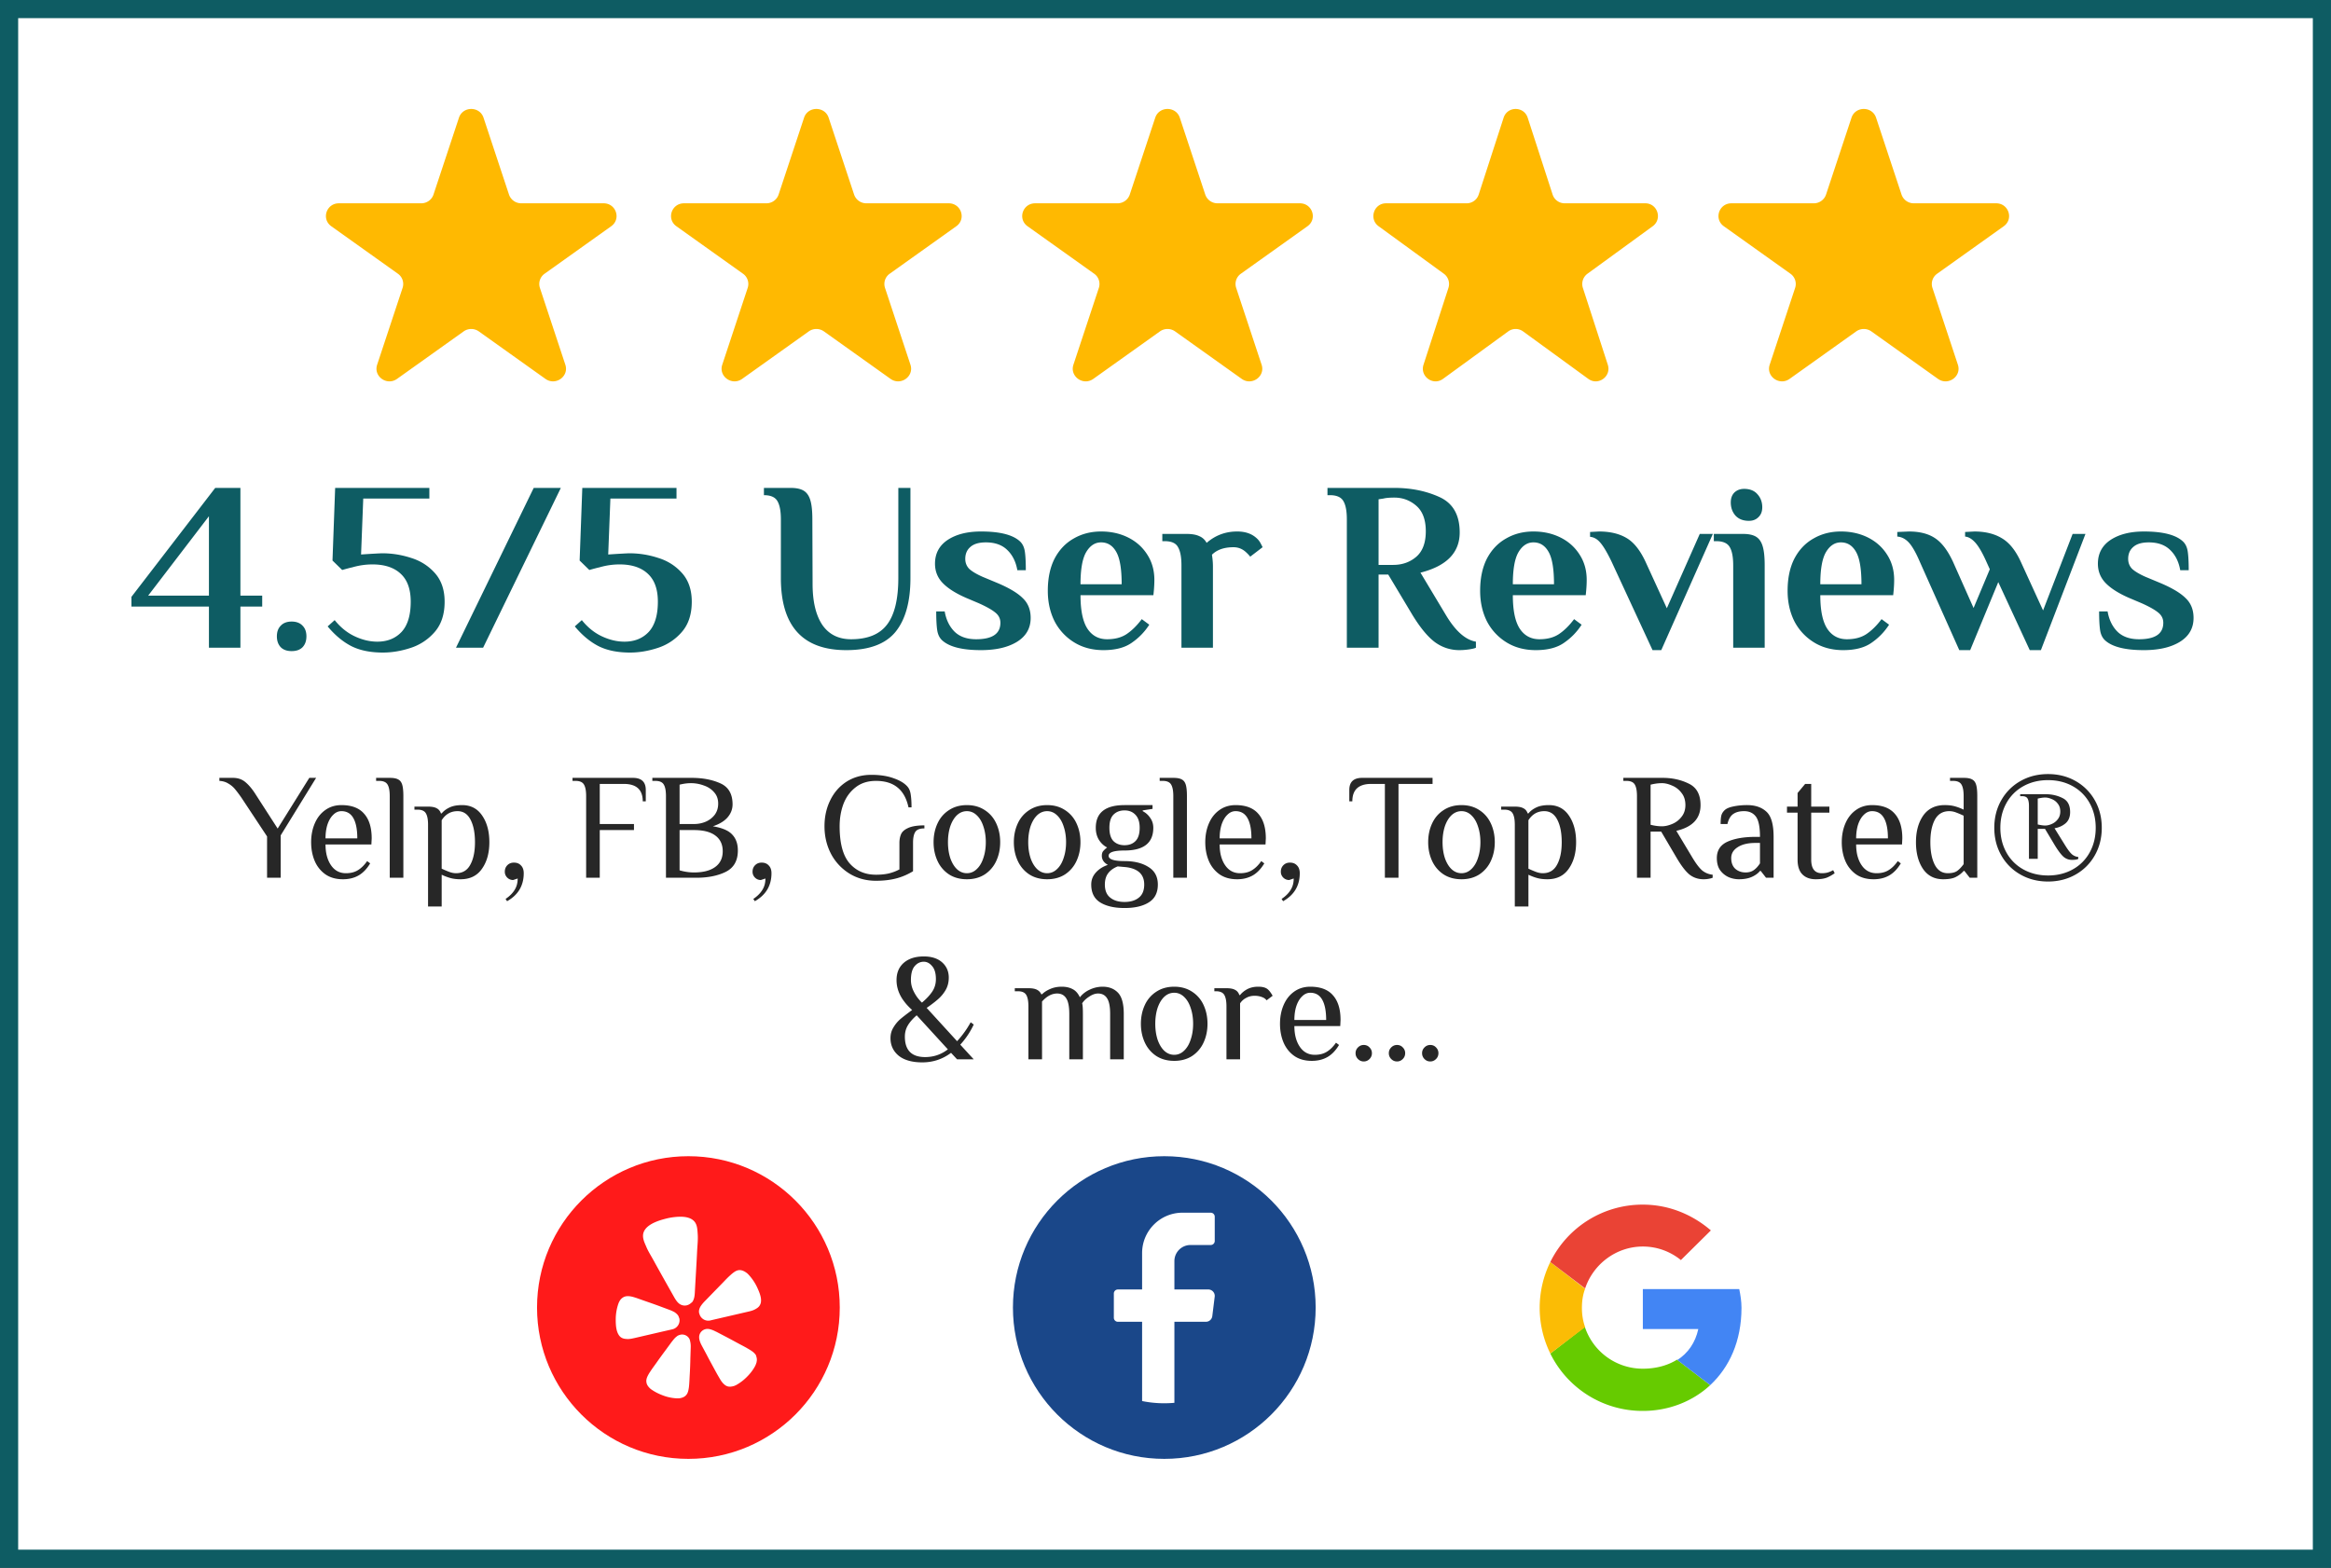 <svg width="385" height="259" fill="none" xmlns="http://www.w3.org/2000/svg"><rect width="100%" height="100%" fill="#333333" stroke="none"/><path fill="#fff" d="M1.5 1.5h382v256H1.5z"/><path stroke="#0E5C63" stroke-width="3" d="M1.5 1.5h382v256H1.5z"/><path d="M75.802 19.448c.64-1.93 3.423-1.93 4.062 0l4.202 12.688a2.132 2.132 0 0 0 2.03 1.448h13.597c2.069 0 2.929 2.597 1.256 3.79l-11 7.843a2.073 2.073 0 0 0-.776 2.342l4.201 12.689c.64 1.93-1.612 3.535-3.286 2.342l-11-7.842a2.169 2.169 0 0 0-2.51 0l-11 7.842c-1.674 1.193-3.926-.412-3.286-2.342l4.201-12.689a2.073 2.073 0 0 0-.775-2.342l-11-7.842c-1.674-1.194-.814-3.79 1.254-3.79H69.57c.925 0 1.745-.585 2.03-1.449l4.202-12.688zM132.802 19.448c.639-1.93 3.423-1.93 4.062 0l4.202 12.688a2.13 2.13 0 0 0 2.031 1.448h13.596c2.069 0 2.929 2.597 1.256 3.79l-11.001 7.843a2.073 2.073 0 0 0-.775 2.342l4.201 12.689c.64 1.93-1.612 3.535-3.286 2.342l-11-7.842a2.168 2.168 0 0 0-2.51 0l-11 7.842c-1.674 1.193-3.926-.412-3.286-2.342l4.201-12.689a2.073 2.073 0 0 0-.775-2.342l-11.001-7.842c-1.673-1.194-.813-3.79 1.256-3.79h13.597a2.13 2.13 0 0 0 2.03-1.449l4.202-12.688zM190.802 19.448c.639-1.93 3.423-1.93 4.062 0l4.202 12.688a2.13 2.13 0 0 0 2.031 1.448h13.596c2.069 0 2.929 2.597 1.256 3.79l-11.001 7.843a2.073 2.073 0 0 0-.775 2.342l4.201 12.689c.64 1.93-1.612 3.535-3.286 2.342l-11-7.842a2.168 2.168 0 0 0-2.51 0l-11 7.842c-1.674 1.193-3.926-.412-3.286-2.342l4.201-12.689a2.073 2.073 0 0 0-.775-2.342l-11.001-7.842c-1.673-1.194-.813-3.79 1.256-3.79h13.597a2.13 2.13 0 0 0 2.03-1.449l4.202-12.688zM248.344 19.448c.626-1.93 3.352-1.93 3.978 0l4.114 12.688a2.091 2.091 0 0 0 1.988 1.448h13.314c2.026 0 2.868 2.597 1.229 3.79l-10.771 7.843a2.1 2.1 0 0 0-.76 2.342l4.115 12.689c.626 1.93-1.579 3.535-3.218 2.342l-10.771-7.842a2.087 2.087 0 0 0-2.458 0l-10.771 7.842c-1.639 1.193-3.844-.412-3.218-2.342l4.115-12.689a2.1 2.1 0 0 0-.76-2.342l-10.771-7.842c-1.639-1.194-.797-3.79 1.229-3.79h13.314a2.09 2.09 0 0 0 1.988-1.449l4.114-12.688zM305.802 19.448c.639-1.93 3.423-1.93 4.062 0l4.202 12.688a2.13 2.13 0 0 0 2.031 1.448h13.597c2.068 0 2.928 2.597 1.255 3.79l-11.001 7.843a2.073 2.073 0 0 0-.775 2.342l4.201 12.689c.64 1.93-1.612 3.535-3.286 2.342l-11-7.842a2.168 2.168 0 0 0-2.51 0l-11 7.842c-1.674 1.193-3.926-.412-3.286-2.342l4.201-12.689a2.073 2.073 0 0 0-.775-2.342l-11.001-7.842c-1.673-1.194-.813-3.79 1.256-3.79h13.597a2.13 2.13 0 0 0 2.03-1.449l4.202-12.688z" fill="#FFB901"/><path d="M34.508 107v-6.8h-12.8v-1.6l13.84-18h4.16v17.8h3.6v1.8h-3.6v6.8h-5.2zm-10.04-8.6h10.04V85.28L24.468 98.4zm23.703 9.16c-.773 0-1.373-.213-1.8-.64-.426-.453-.64-1.053-.64-1.8 0-.747.214-1.333.64-1.76.427-.453 1.027-.68 1.8-.68.774 0 1.374.227 1.8.68.427.427.64 1.013.64 1.76 0 .747-.213 1.347-.64 1.8-.426.427-1.026.64-1.8.64zm15.066.24c-2.08 0-3.827-.36-5.24-1.08-1.387-.72-2.68-1.8-3.88-3.24l1.16-1.04c.96 1.2 2.066 2.093 3.32 2.68 1.253.587 2.493.88 3.72.88 1.653 0 2.986-.533 4-1.6 1.013-1.093 1.52-2.76 1.52-5 0-2.053-.547-3.587-1.64-4.6-1.094-1.04-2.654-1.56-4.68-1.56-1.12 0-2.227.16-3.32.48-.374.08-.934.227-1.68.44l-1.6-1.56.44-12h15.56v1.76h-10.92l-.36 9.24 1.2-.08c1.36-.08 2.12-.12 2.28-.12 1.626 0 3.213.253 4.76.76 1.573.48 2.893 1.32 3.96 2.52 1.066 1.2 1.6 2.773 1.6 4.72 0 2.08-.547 3.747-1.64 5a8.797 8.797 0 0 1-4 2.64c-1.547.507-3.067.76-4.56.76zm12.076-.8 12.84-26.4h4.48L79.793 107h-4.48zm28.744.8c-2.08 0-3.827-.36-5.24-1.08-1.387-.72-2.68-1.8-3.88-3.24l1.16-1.04c.96 1.2 2.067 2.093 3.32 2.68 1.253.587 2.493.88 3.72.88 1.653 0 2.987-.533 4-1.6 1.013-1.093 1.52-2.76 1.52-5 0-2.053-.547-3.587-1.64-4.6-1.093-1.04-2.653-1.56-4.68-1.56-1.12 0-2.227.16-3.32.48-.373.08-.933.227-1.68.44l-1.6-1.56.44-12h15.56v1.76h-10.92l-.36 9.24 1.2-.08c1.36-.08 2.12-.12 2.28-.12 1.627 0 3.213.253 4.76.76 1.573.48 2.893 1.32 3.96 2.52 1.067 1.2 1.6 2.773 1.6 4.72 0 2.08-.547 3.747-1.64 5a8.798 8.798 0 0 1-4 2.64c-1.547.507-3.067.76-4.56.76zm35.716-.4c-7.2 0-10.8-3.973-10.8-11.92V85.8c0-1.36-.187-2.36-.56-3-.373-.667-1.12-1-2.24-1v-1.2h4.4c.96 0 1.693.16 2.2.48.507.32.867.853 1.08 1.6.213.72.32 1.76.32 3.12l.04 10.88c.027 2.827.573 5.027 1.64 6.6 1.093 1.547 2.667 2.32 4.72 2.32 2.72 0 4.693-.8 5.92-2.4 1.253-1.627 1.88-4.2 1.88-7.72V80.6h2v14.88c0 3.92-.827 6.893-2.48 8.92-1.653 2-4.36 3-8.12 3zm22.258 0c-3.12 0-5.267-.547-6.44-1.64-.427-.4-.693-.96-.8-1.68-.107-.747-.16-1.773-.16-3.08h1.4c.24 1.387.787 2.507 1.64 3.36.853.827 2.04 1.24 3.56 1.24 2.667 0 4-.907 4-2.72 0-.693-.293-1.267-.88-1.72-.56-.453-1.467-.96-2.72-1.52l-2.08-.88c-1.707-.747-2.987-1.56-3.84-2.44-.853-.88-1.28-1.947-1.28-3.2 0-1.68.693-2.987 2.08-3.92 1.413-.933 3.253-1.4 5.52-1.4 3.12 0 5.267.547 6.44 1.64.427.4.693.96.8 1.68.107.72.16 1.747.16 3.08h-1.4c-.24-1.387-.787-2.493-1.64-3.32-.853-.853-2.04-1.28-3.56-1.28-1.147 0-2 .253-2.56.76-.56.48-.84 1.133-.84 1.96 0 .667.227 1.227.68 1.68.48.427 1.2.853 2.16 1.28l2.4 1c1.973.827 3.387 1.667 4.24 2.52.88.827 1.32 1.92 1.32 3.28 0 1.707-.76 3.027-2.28 3.96-1.493.907-3.467 1.36-5.92 1.36zm20.231 0c-1.84 0-3.453-.427-4.84-1.28a8.847 8.847 0 0 1-3.24-3.48c-.747-1.493-1.12-3.173-1.12-5.04 0-2.08.373-3.853 1.12-5.32.773-1.467 1.827-2.573 3.16-3.32 1.333-.773 2.84-1.16 4.52-1.16 1.653 0 3.147.333 4.48 1 1.333.667 2.387 1.613 3.16 2.84.773 1.2 1.16 2.587 1.16 4.16 0 .507-.027 1.08-.08 1.72l-.08.8h-12.04c0 2.533.387 4.387 1.16 5.56.773 1.147 1.853 1.72 3.24 1.72 1.28 0 2.347-.28 3.2-.84.88-.587 1.72-1.413 2.52-2.48l1.24.92c-.773 1.2-1.747 2.2-2.92 3-1.147.8-2.693 1.2-4.64 1.2zm3-10.88c0-2.507-.293-4.28-.88-5.32-.587-1.067-1.427-1.6-2.52-1.6-1.013 0-1.84.547-2.48 1.64-.613 1.067-.92 2.827-.92 5.28h6.8zm21.912-7.92c.48.347.826.733 1.04 1.16.213.4.32.613.32.64l-2.04 1.56a6.22 6.22 0 0 0-.72-.76c-.587-.533-1.267-.8-2.04-.8-1.547 0-2.734.413-3.56 1.24l.08.6c.053.48.08.92.08 1.32V107h-5.2V93.4c0-1.36-.187-2.36-.56-3-.347-.667-1.08-1-2.2-1h-.4v-1.2h3.96c.906 0 1.613.12 2.12.36.533.213.946.587 1.24 1.12 1.44-1.253 3.12-1.88 5.04-1.88 1.146 0 2.093.267 2.84.8zm33.878 18.8c-1.466 0-2.8-.427-4-1.28-1.2-.88-2.453-2.387-3.76-4.52l-4-6.68h-1.6V107h-5.24V85.8c0-1.36-.186-2.36-.56-3-.373-.667-1.12-1-2.24-1h-.4v-1.2h11.04c2.774 0 5.267.507 7.48 1.52 2.214 1.013 3.32 2.96 3.32 5.84 0 3.333-2.16 5.547-6.48 6.64l4.2 7c1.574 2.64 3.227 4.107 4.96 4.4v1c-.213.107-.6.2-1.16.28-.56.08-1.08.12-1.56.12zm-10.96-14.08c1.494 0 2.76-.44 3.8-1.32 1.067-.907 1.6-2.32 1.6-4.24 0-1.893-.52-3.293-1.56-4.2s-2.253-1.36-3.64-1.36c-.773 0-1.373.053-1.8.16l-.8.12v10.84h2.4zm23.576 14.08c-1.84 0-3.453-.427-4.84-1.28a8.861 8.861 0 0 1-3.24-3.48c-.746-1.493-1.12-3.173-1.12-5.04 0-2.08.374-3.853 1.12-5.32.774-1.467 1.827-2.573 3.16-3.32 1.334-.773 2.84-1.16 4.52-1.16 1.654 0 3.147.333 4.48 1 1.334.667 2.387 1.613 3.16 2.84.774 1.2 1.16 2.587 1.16 4.16 0 .507-.026 1.08-.08 1.72l-.08.8h-12.04c0 2.533.387 4.387 1.16 5.56.774 1.147 1.854 1.72 3.24 1.72 1.28 0 2.347-.28 3.2-.84.88-.587 1.72-1.413 2.52-2.48l1.24.92c-.773 1.2-1.746 2.2-2.92 3-1.146.8-2.693 1.2-4.64 1.2zm3-10.88c0-2.507-.293-4.28-.88-5.32-.586-1.067-1.426-1.6-2.52-1.6-1.013 0-1.84.547-2.48 1.64-.613 1.067-.92 2.827-.92 5.28h6.8zm9.517-3.72c-.72-1.493-1.333-2.533-1.84-3.12-.506-.613-1.08-.947-1.72-1v-.8l1.48-.08c1.787 0 3.28.347 4.48 1.04 1.227.693 2.294 2.013 3.2 3.96l3.52 7.68 5.44-12.28h2.16l-8.52 19.2h-1.44l-6.76-14.6zm22.68-6.76c-.96 0-1.706-.293-2.24-.88-.506-.587-.76-1.307-.76-2.16 0-.693.2-1.24.6-1.64.427-.4.96-.6 1.6-.6.96 0 1.694.293 2.2.88.534.587.8 1.307.8 2.16 0 .693-.213 1.24-.64 1.64-.4.4-.92.6-1.56.6zm-2.6 7.36c0-1.36-.186-2.36-.56-3-.373-.667-1.12-1-2.24-1h-.4v-1.2h4.8c.96 0 1.694.16 2.2.48.507.32.867.853 1.08 1.6.214.72.32 1.76.32 3.12V107h-5.2V93.4zm18.185 14c-1.84 0-3.454-.427-4.84-1.28a8.847 8.847 0 0 1-3.24-3.48c-.747-1.493-1.12-3.173-1.12-5.04 0-2.08.373-3.853 1.12-5.32.773-1.467 1.826-2.573 3.16-3.32 1.333-.773 2.84-1.16 4.52-1.16 1.653 0 3.146.333 4.48 1 1.333.667 2.386 1.613 3.16 2.84.773 1.2 1.16 2.587 1.16 4.16 0 .507-.027 1.08-.08 1.72l-.08.8h-12.04c0 2.533.386 4.387 1.16 5.56.773 1.147 1.853 1.72 3.24 1.72 1.28 0 2.346-.28 3.2-.84.88-.587 1.72-1.413 2.52-2.48l1.24.92c-.774 1.2-1.747 2.2-2.92 3-1.147.8-2.694 1.2-4.64 1.2zm3-10.88c0-2.507-.294-4.28-.88-5.32-.587-1.067-1.427-1.6-2.52-1.6-1.014 0-1.84.547-2.48 1.64-.614 1.067-.92 2.827-.92 5.28h6.8zm9.636-3.72c-.64-1.493-1.24-2.547-1.8-3.16s-1.2-.947-1.92-1v-.76l1.92-.08c1.76 0 3.186.36 4.28 1.08 1.12.72 2.12 2.027 3 3.92l3.4 7.64 2.68-6.4-.56-1.24c-.64-1.44-1.24-2.48-1.8-3.12-.56-.64-1.134-.987-1.72-1.04v-.76l1.52-.08c1.813 0 3.333.373 4.56 1.12 1.226.72 2.266 2.013 3.12 3.88l3.68 8.04 4.88-12.64h2.12l-7.36 19.2h-1.84l-5.2-11.24-4.64 11.24h-1.8l-6.52-14.6zm37.015 14.6c-3.12 0-5.266-.547-6.44-1.64-.426-.4-.693-.96-.8-1.68-.106-.747-.16-1.773-.16-3.08h1.4c.24 1.387.787 2.507 1.64 3.36.854.827 2.04 1.24 3.56 1.24 2.667 0 4-.907 4-2.72 0-.693-.293-1.267-.88-1.72-.56-.453-1.466-.96-2.72-1.52l-2.08-.88c-1.706-.747-2.986-1.56-3.84-2.44-.853-.88-1.28-1.947-1.28-3.2 0-1.68.694-2.987 2.08-3.92 1.414-.933 3.254-1.4 5.52-1.4 3.12 0 5.267.547 6.44 1.64.427.4.694.96.8 1.68.107.72.16 1.747.16 3.08h-1.4c-.24-1.387-.786-2.493-1.64-3.32-.853-.853-2.04-1.28-3.56-1.28-1.146 0-2 .253-2.56.76-.56.48-.84 1.133-.84 1.96 0 .667.227 1.227.68 1.68.48.427 1.2.853 2.16 1.28l2.4 1c1.974.827 3.387 1.667 4.24 2.52.88.827 1.32 1.92 1.32 3.28 0 1.707-.76 3.027-2.28 3.96-1.493.907-3.466 1.36-5.92 1.36z" fill="#0E5C63"/><path d="m44.11 138.175-4.25-6.425c-.433-.617-.8-1.1-1.1-1.45-.3-.35-.658-.642-1.075-.875-.4-.25-.883-.392-1.45-.425v-.5h2.25c.834 0 1.534.25 2.1.75.567.483 1.117 1.15 1.65 2l3.625 5.625 5.225-8.375h1.125l-5.85 9.5v7h-2.25v-6.825zm12.529 7.075c-1.134 0-2.092-.267-2.875-.8a5.135 5.135 0 0 1-1.775-2.2c-.4-.933-.6-1.975-.6-3.125 0-1.133.2-2.167.6-3.1.4-.933.975-1.667 1.725-2.2.766-.55 1.658-.825 2.675-.825 1.683 0 2.933.475 3.75 1.425.833.933 1.25 2.292 1.25 4.075l-.05 1h-7.575c0 1.4.3 2.542.9 3.425.6.883 1.425 1.325 2.475 1.325.783 0 1.441-.167 1.975-.5.55-.333 1.058-.833 1.525-1.5l.5.375c-.55.917-1.192 1.583-1.925 2-.734.417-1.592.625-2.575.625zm2.375-6.75c0-1.467-.217-2.583-.65-3.35-.434-.767-1.092-1.15-1.975-1.15-.5 0-.95.2-1.35.6-.4.383-.717.917-.95 1.6-.217.683-.325 1.45-.325 2.3h5.25zm5.357-7c0-.85-.117-1.475-.35-1.875-.234-.417-.7-.625-1.4-.625h-.5v-.5h2.25c.616 0 1.075.083 1.375.25.316.15.541.433.675.85.133.417.2 1.05.2 1.9V145h-2.25v-13.5zm6.33 4.75c0-.85-.117-1.475-.35-1.875-.234-.417-.7-.625-1.4-.625h-.5v-.5h2.25c.633 0 1.108.092 1.424.275.334.167.567.45.7.85h.125c.3-.383.725-.708 1.275-.975.55-.267 1.25-.4 2.1-.4 1.434 0 2.542.583 3.325 1.75.784 1.15 1.175 2.608 1.175 4.375 0 1.783-.408 3.25-1.225 4.4-.8 1.15-1.975 1.725-3.525 1.725-.633 0-1.191-.067-1.675-.2a8.589 8.589 0 0 1-1.45-.55v5.25H70.7v-13.5zm4.624 8c1.067 0 1.85-.467 2.35-1.4.517-.933.775-2.175.775-3.725 0-1.533-.241-2.767-.725-3.7-.483-.95-1.2-1.425-2.15-1.425-1.116 0-1.991.5-2.625 1.5v8c.5.233.934.417 1.3.55.367.133.725.2 1.075.2zm8.177 4.25c.667-.45 1.167-.95 1.5-1.5.334-.533.5-1.158.5-1.875l-.75.25c-.383 0-.708-.133-.974-.4a1.328 1.328 0 0 1-.4-.975c0-.433.141-.792.424-1.075.284-.283.642-.425 1.075-.425.5 0 .892.158 1.175.475.3.3.45.725.45 1.275 0 2.05-.916 3.592-2.75 4.625l-.25-.375zm13.308-17c0-.85-.117-1.475-.35-1.875-.233-.417-.7-.625-1.4-.625h-.5v-.5h9.975c1.417 0 2.125.667 2.125 2v1.875h-.5c0-1.917-1.042-2.875-3.125-2.875H99.06v6.625h5.65v1h-5.65V145h-2.25v-13.5zm13.184 0c0-.85-.117-1.475-.35-1.875-.234-.417-.7-.625-1.4-.625h-.5v-.5h6.5c1.816 0 3.391.3 4.725.9 1.35.6 2.025 1.758 2.025 3.475 0 .783-.267 1.492-.8 2.125-.534.633-1.35 1.133-2.45 1.5 1.533.25 2.6.708 3.2 1.375.616.65.925 1.525.925 2.625 0 1.683-.667 2.858-2 3.525-1.317.65-2.942.975-4.875.975h-5v-13.5zm4.625 4.625c.683 0 1.325-.125 1.925-.375a3.712 3.712 0 0 0 1.5-1.15c.383-.517.575-1.133.575-1.85 0-.75-.225-1.375-.675-1.875-.45-.517-1.025-.892-1.725-1.125a6.073 6.073 0 0 0-2.1-.375c-.584 0-1.209.083-1.875.25v6.5h2.375zm0 8c1.516 0 2.683-.3 3.5-.9.833-.6 1.25-1.467 1.25-2.6s-.409-2-1.225-2.6c-.8-.6-1.975-.9-3.525-.9h-2.375v6.65c.8.233 1.591.35 2.375.35zm9.802 4.375c.666-.45 1.166-.95 1.5-1.5.333-.533.5-1.158.5-1.875l-.75.25c-.384 0-.709-.133-.975-.4a1.327 1.327 0 0 1-.4-.975c0-.433.141-.792.425-1.075.283-.283.641-.425 1.075-.425.5 0 .891.158 1.175.475.3.3.45.725.45 1.275 0 2.05-.917 3.592-2.75 4.625l-.25-.375zm20.257-3c-1.633 0-3.1-.4-4.4-1.2a8.477 8.477 0 0 1-3.025-3.25c-.717-1.383-1.075-2.9-1.075-4.55 0-1.583.317-3.017.95-4.3.633-1.3 1.533-2.325 2.7-3.075 1.183-.75 2.55-1.125 4.1-1.125 1.433 0 2.667.192 3.7.575 1.05.367 1.817.842 2.3 1.425.267.333.433.775.5 1.325.083.55.125 1.233.125 2.05h-.5c-.317-1.467-.917-2.558-1.8-3.275-.883-.733-2.075-1.1-3.575-1.1-1.35 0-2.475.358-3.375 1.075-.9.7-1.567 1.617-2 2.75-.417 1.133-.625 2.358-.625 3.675 0 2.817.55 4.858 1.65 6.125 1.1 1.25 2.55 1.875 4.35 1.875.85 0 1.575-.075 2.175-.225a7.48 7.48 0 0 0 1.7-.65v-4.35c0-.567.092-1.058.275-1.475.183-.417.575-.758 1.175-1.025.617-.283 1.508-.425 2.675-.425v.5c-.75 0-1.25.192-1.5.575-.25.383-.375.983-.375 1.8v4.7c-.9.55-1.842.95-2.825 1.2-.983.25-2.083.375-3.3.375zm15.018-.25c-1.133 0-2.116-.267-2.95-.8a5.271 5.271 0 0 1-1.9-2.225c-.433-.933-.65-1.967-.65-3.1s.217-2.167.65-3.1c.434-.933 1.067-1.667 1.9-2.2.834-.55 1.817-.825 2.95-.825 1.134 0 2.117.275 2.95.825.834.533 1.467 1.267 1.9 2.2.434.933.65 1.967.65 3.1s-.216 2.167-.65 3.1a5.257 5.257 0 0 1-1.9 2.225c-.833.533-1.816.8-2.95.8zm0-1c.617 0 1.159-.225 1.625-.675.484-.45.85-1.067 1.1-1.85.267-.783.4-1.65.4-2.6 0-.95-.133-1.817-.4-2.6-.25-.783-.616-1.4-1.1-1.85-.466-.45-1.008-.675-1.625-.675-.616 0-1.166.225-1.65.675-.466.45-.833 1.067-1.1 1.85-.25.783-.375 1.65-.375 2.6 0 .95.125 1.817.375 2.6.267.783.634 1.4 1.1 1.85.484.45 1.034.675 1.65.675zm13.257 1c-1.133 0-2.117-.267-2.95-.8a5.264 5.264 0 0 1-1.9-2.225c-.433-.933-.65-1.967-.65-3.1s.217-2.167.65-3.1a5.098 5.098 0 0 1 1.9-2.2c.833-.55 1.817-.825 2.95-.825 1.133 0 2.117.275 2.95.825a5.098 5.098 0 0 1 1.9 2.2c.433.933.65 1.967.65 3.1s-.217 2.167-.65 3.1a5.264 5.264 0 0 1-1.9 2.225c-.833.533-1.817.8-2.95.8zm0-1c.617 0 1.158-.225 1.625-.675.483-.45.85-1.067 1.1-1.85.267-.783.4-1.65.4-2.6 0-.95-.133-1.817-.4-2.6-.25-.783-.617-1.4-1.1-1.85-.467-.45-1.008-.675-1.625-.675s-1.167.225-1.65.675c-.467.45-.833 1.067-1.1 1.85-.25.783-.375 1.65-.375 2.6 0 .95.125 1.817.375 2.6.267.783.633 1.4 1.1 1.85.483.45 1.033.675 1.65.675zm12.782 5.75c-1.683 0-3.025-.308-4.025-.925-.983-.617-1.475-1.6-1.475-2.95 0-.767.258-1.433.775-2s1.175-.983 1.975-1.25c-.667-.367-1-.867-1-1.5 0-.333.075-.592.225-.775a3.97 3.97 0 0 1 .65-.6c-.533-.267-.983-.683-1.35-1.25-.35-.567-.525-1.233-.525-2 0-2.5 1.583-3.75 4.75-3.75h4.625v.625l-1.625.25V134c.517.267.933.642 1.25 1.125.333.467.5 1.008.5 1.625 0 2.5-1.583 3.75-4.75 3.75-1.75 0-2.625.292-2.625.875s.875.875 2.625.875c1.617 0 2.933.325 3.95.975 1.033.633 1.55 1.6 1.55 2.9 0 1.35-.5 2.333-1.5 2.95-.983.617-2.317.925-4 .925zm0-10.375c.75 0 1.35-.225 1.8-.675.467-.467.7-1.2.7-2.2 0-.95-.233-1.667-.7-2.15-.45-.483-1.05-.725-1.8-.725s-1.358.233-1.825.7c-.45.45-.675 1.175-.675 2.175 0 1 .225 1.733.675 2.2.467.45 1.075.675 1.825.675zm0 9.375c1 0 1.792-.242 2.375-.725.583-.467.875-1.183.875-2.15 0-1.667-1-2.625-3-2.875l-1.375-.125c-.683.267-1.208.642-1.575 1.125s-.55 1.108-.55 1.875c0 .967.292 1.683.875 2.15.583.483 1.375.725 2.375.725zm8.055-17.5c0-.85-.117-1.475-.35-1.875-.234-.417-.7-.625-1.4-.625h-.5v-.5h2.25c.616 0 1.075.083 1.375.25.316.15.541.433.675.85.133.417.2 1.05.2 1.9V145h-2.25v-13.5zm10.529 13.75c-1.133 0-2.091-.267-2.875-.8a5.138 5.138 0 0 1-1.775-2.2c-.4-.933-.6-1.975-.6-3.125 0-1.133.2-2.167.6-3.1.4-.933.975-1.667 1.725-2.2.767-.55 1.659-.825 2.675-.825 1.684 0 2.934.475 3.75 1.425.834.933 1.25 2.292 1.25 4.075l-.05 1h-7.575c0 1.4.3 2.542.9 3.425.6.883 1.425 1.325 2.475 1.325.784 0 1.442-.167 1.975-.5.55-.333 1.059-.833 1.525-1.5l.5.375c-.55.917-1.191 1.583-1.925 2-.733.417-1.591.625-2.575.625zm2.375-6.75c0-1.467-.216-2.583-.65-3.35-.433-.767-1.091-1.15-1.975-1.15-.5 0-.95.2-1.35.6-.4.383-.716.917-.95 1.6-.216.683-.325 1.45-.325 2.3h5.25zm4.982 10c.667-.45 1.167-.95 1.5-1.5.334-.533.5-1.158.5-1.875l-.75.25c-.383 0-.708-.133-.975-.4a1.33 1.33 0 0 1-.4-.975c0-.433.142-.792.425-1.075.284-.283.642-.425 1.075-.425.5 0 .892.158 1.175.475.3.3.45.725.45 1.275 0 2.05-.916 3.592-2.75 4.625l-.25-.375zm17.058-19h-2.25c-2.083 0-3.125.958-3.125 2.875h-.5V130.5c0-1.333.708-2 2.125-2h11.625v1h-5.625V145h-2.25v-15.5zm12.652 15.75c-1.134 0-2.117-.267-2.95-.8a5.257 5.257 0 0 1-1.9-2.225c-.434-.933-.65-1.967-.65-3.1s.216-2.167.65-3.1c.433-.933 1.066-1.667 1.9-2.2.833-.55 1.816-.825 2.95-.825 1.133 0 2.116.275 2.95.825.833.533 1.466 1.267 1.9 2.2.433.933.65 1.967.65 3.1s-.217 2.167-.65 3.1a5.271 5.271 0 0 1-1.9 2.225c-.834.533-1.817.8-2.95.8zm0-1c.616 0 1.158-.225 1.625-.675.483-.45.85-1.067 1.1-1.85.266-.783.4-1.65.4-2.6 0-.95-.134-1.817-.4-2.6-.25-.783-.617-1.4-1.1-1.85-.467-.45-1.009-.675-1.625-.675-.617 0-1.167.225-1.65.675-.467.45-.834 1.067-1.1 1.85-.25.783-.375 1.65-.375 2.6 0 .95.125 1.817.375 2.6.266.783.633 1.4 1.1 1.85.483.45 1.033.675 1.65.675zm8.807-8c0-.85-.117-1.475-.35-1.875-.234-.417-.7-.625-1.4-.625h-.5v-.5h2.25c.633 0 1.108.092 1.425.275.333.167.566.45.7.85h.125c.3-.383.725-.708 1.275-.975.55-.267 1.25-.4 2.1-.4 1.433 0 2.541.583 3.325 1.75.783 1.15 1.175 2.608 1.175 4.375 0 1.783-.409 3.25-1.225 4.4-.8 1.15-1.975 1.725-3.525 1.725-.634 0-1.192-.067-1.675-.2a8.557 8.557 0 0 1-1.45-.55v5.25h-2.25v-13.5zm4.625 8c1.066 0 1.85-.467 2.35-1.4.516-.933.775-2.175.775-3.725 0-1.533-.242-2.767-.725-3.7-.484-.95-1.2-1.425-2.15-1.425-1.117 0-1.992.5-2.625 1.5v8c.5.233.933.417 1.3.55.366.133.725.2 1.075.2zm26.552 1c-.884 0-1.659-.258-2.325-.775-.65-.533-1.375-1.483-2.175-2.85l-2.5-4.25h-1.75V145h-2.25v-13.5c0-.85-.117-1.475-.35-1.875-.234-.417-.7-.625-1.4-.625h-.5v-.5h6.5c1.583 0 3.016.317 4.3.95 1.3.617 1.95 1.8 1.95 3.55 0 2.217-1.334 3.633-4 4.25l2.625 4.375c.616 1.033 1.166 1.758 1.65 2.175.5.4 1.075.633 1.725.7v.5c-.15.067-.367.125-.65.175-.267.05-.55.075-.85.075zm-6.875-8.75c.516 0 1.075-.125 1.675-.375a3.712 3.712 0 0 0 1.55-1.175c.433-.533.65-1.183.65-1.95 0-.817-.217-1.492-.65-2.025a3.634 3.634 0 0 0-1.55-1.2c-.6-.267-1.159-.4-1.675-.4-.584 0-1.209.083-1.875.25v6.625c.666.167 1.291.25 1.875.25zm12.693 8.75a4.407 4.407 0 0 1-1.625-.325 3.536 3.536 0 0 1-1.425-1.125c-.383-.517-.575-1.2-.575-2.05 0-1.267.583-2.167 1.75-2.7 1.183-.533 2.725-.8 4.625-.8h.75c0-1.633-.225-2.75-.675-3.35-.45-.6-1.1-.9-1.95-.9-.75 0-1.35.158-1.8.475-.45.317-.767.867-.95 1.65h-1.125c0-.567.033-1.008.1-1.325.067-.333.242-.642.525-.925.3-.3.792-.517 1.475-.65.7-.15 1.458-.225 2.275-.225 1.35 0 2.417.367 3.2 1.1.783.717 1.175 2.1 1.175 4.15V145h-1.25l-.875-1.125h-.125c-.3.383-.742.708-1.325.975s-1.308.4-2.175.4zm1.125-1.125c.55 0 1.008-.133 1.375-.4s.7-.633 1-1.1v-3.375h-.75c-1.233 0-2.208.233-2.925.7-.717.45-1.075 1.05-1.075 1.8 0 .767.225 1.358.675 1.775.467.4 1.033.6 1.7.6zm11.586 1.125c-.933 0-1.667-.267-2.2-.8-.533-.533-.8-1.35-.8-2.45v-7.75h-1.75v-1h1.75V131l1.25-1.5h1v3.75h3v1h-3V142c0 1.5.583 2.25 1.75 2.25.4 0 .733-.042 1-.125.283-.083.575-.208.875-.375l.25.5a6.328 6.328 0 0 1-1.275.725c-.467.183-1.083.275-1.85.275zm9.547 0c-1.133 0-2.091-.267-2.875-.8a5.138 5.138 0 0 1-1.775-2.2c-.4-.933-.6-1.975-.6-3.125 0-1.133.2-2.167.6-3.1.4-.933.975-1.667 1.725-2.2.767-.55 1.659-.825 2.675-.825 1.684 0 2.934.475 3.75 1.425.834.933 1.25 2.292 1.25 4.075l-.05 1h-7.575c0 1.4.3 2.542.9 3.425.6.883 1.425 1.325 2.475 1.325.784 0 1.442-.167 1.975-.5.55-.333 1.059-.833 1.525-1.5l.5.375c-.55.917-1.191 1.583-1.925 2-.733.417-1.591.625-2.575.625zm2.375-6.75c0-1.467-.216-2.583-.65-3.35-.433-.767-1.091-1.15-1.975-1.15-.5 0-.95.2-1.35.6-.4.383-.716.917-.95 1.6-.216.683-.325 1.45-.325 2.3h5.25zm9.132 6.75c-1.45 0-2.566-.575-3.35-1.725-.766-1.15-1.15-2.617-1.15-4.4 0-1.783.4-3.25 1.2-4.4.817-1.15 2-1.725 3.55-1.725.634 0 1.192.067 1.675.2.484.133.967.317 1.45.55v-2.25c0-.85-.116-1.475-.35-1.875-.233-.417-.7-.625-1.4-.625h-.5v-.5h2.25c.617 0 1.075.083 1.375.25.317.15.542.433.675.85.134.417.2 1.05.2 1.9V145h-1.25l-.875-1.125h-.125c-.366.417-.8.75-1.3 1-.483.25-1.175.375-2.075.375zm.75-1c.684 0 1.2-.125 1.55-.375.35-.25.709-.625 1.075-1.125v-8c-.5-.233-.933-.417-1.3-.55a3.14 3.14 0 0 0-1.075-.2c-1.066 0-1.858.467-2.375 1.4-.5.933-.75 2.175-.75 3.725 0 1.533.242 2.775.725 3.725.484.933 1.2 1.4 2.15 1.4zm16.561 1.375c-1.684 0-3.2-.383-4.55-1.15a8.299 8.299 0 0 1-3.175-3.175c-.767-1.35-1.15-2.867-1.15-4.55 0-1.683.383-3.2 1.15-4.55a8.299 8.299 0 0 1 3.175-3.175c1.35-.767 2.866-1.15 4.55-1.15 1.683 0 3.2.383 4.55 1.15a8.306 8.306 0 0 1 3.175 3.175c.766 1.35 1.15 2.867 1.15 4.55 0 1.683-.384 3.2-1.15 4.55a8.306 8.306 0 0 1-3.175 3.175c-1.35.767-2.867 1.15-4.55 1.15zm0-1c1.516 0 2.875-.333 4.075-1a7.075 7.075 0 0 0 2.8-2.8c.666-1.2 1-2.558 1-4.075 0-1.517-.334-2.875-1-4.075a7.075 7.075 0 0 0-2.8-2.8c-1.2-.667-2.559-1-4.075-1-1.517 0-2.875.333-4.075 1a7.069 7.069 0 0 0-2.8 2.8c-.667 1.2-1 2.558-1 4.075 0 1.517.333 2.875 1 4.075a7.069 7.069 0 0 0 2.8 2.8c1.2.667 2.558 1 4.075 1zm3.95-2.575c-.517 0-.975-.167-1.375-.5-.384-.333-.85-.942-1.4-1.825l-1.675-2.8h-1.2v4.95h-1.45v-8.725c0-.55-.075-.958-.225-1.225-.15-.267-.45-.4-.9-.4h-.325v-.325h4.2c1.016 0 1.941.208 2.775.625.85.4 1.275 1.175 1.275 2.325 0 .817-.259 1.442-.775 1.875-.5.417-1.1.683-1.8.8l1.8 2.9c.416.667.775 1.133 1.075 1.4.3.25.65.4 1.05.45v.3c-.167.117-.517.175-1.05.175zm-4.425-5.675c.333 0 .691-.083 1.075-.25.4-.167.733-.425 1-.775.283-.35.425-.783.425-1.3s-.142-.95-.425-1.3c-.267-.35-.6-.6-1-.75-.384-.167-.742-.25-1.075-.25-.317 0-.725.058-1.225.175v4.275c.5.117.908.175 1.225.175zM152.328 175.5c-1.684 0-2.984-.367-3.9-1.1-.9-.75-1.35-1.717-1.35-2.9 0-.65.158-1.233.475-1.75a5.68 5.68 0 0 1 1.125-1.375c.45-.383 1.108-.892 1.975-1.525-.55-.5-.984-.967-1.3-1.4a6.197 6.197 0 0 1-.925-1.625 5.38 5.38 0 0 1-.35-1.925c0-1.2.4-2.15 1.2-2.85.816-.7 1.916-1.05 3.3-1.05 1.283 0 2.291.325 3.025.975.733.65 1.1 1.492 1.1 2.525 0 .733-.159 1.392-.475 1.975a5.946 5.946 0 0 1-1.225 1.525c-.5.45-1.15.95-1.95 1.5l5.025 5.5c.6-.65 1.15-1.358 1.65-2.125.25-.4.45-.733.6-1l.5.375a13.208 13.208 0 0 1-2.225 3.325l2.225 2.425h-2.75l-1-1.075c-1.4 1.05-2.984 1.575-4.75 1.575zm-.05-9.875c.75-.633 1.316-1.242 1.7-1.825.4-.6.6-1.283.6-2.05 0-.967-.209-1.683-.625-2.15-.4-.483-.859-.725-1.375-.725-.584 0-1.084.242-1.5.725-.417.483-.625 1.25-.625 2.3 0 .583.125 1.15.375 1.7.25.533.525.983.825 1.35.3.367.508.592.625.675zm.525 9c1.4 0 2.65-.425 3.75-1.275l-5.15-5.625c-.634.55-1.117 1.1-1.45 1.65-.334.55-.5 1.175-.5 1.875 0 2.25 1.116 3.375 3.35 3.375zm17.055-8.375c0-.85-.117-1.475-.35-1.875-.233-.417-.7-.625-1.4-.625h-.5v-.5h2.25c.617 0 1.083.083 1.4.25.333.167.575.417.725.75h.125c.35-.35.8-.642 1.35-.875.567-.25 1.2-.375 1.9-.375s1.3.133 1.8.4c.5.25.9.7 1.2 1.35.433-.55.983-.975 1.65-1.275a4.938 4.938 0 0 1 2.1-.475c1.067 0 1.917.333 2.55 1 .633.667.95 1.833.95 3.5v7.5h-2.25v-7.5c0-1.2-.167-2.058-.5-2.575-.333-.533-.833-.8-1.5-.8-.467 0-.958.175-1.475.525-.517.333-.9.7-1.15 1.1.083.25.125.833.125 1.75v7.5h-2.25v-7.5c0-1.2-.167-2.058-.5-2.575-.333-.533-.833-.8-1.5-.8-.883 0-1.717.442-2.5 1.325V175h-2.25v-8.75zm24.079 9c-1.133 0-2.117-.267-2.95-.8a5.264 5.264 0 0 1-1.9-2.225c-.433-.933-.65-1.967-.65-3.1s.217-2.167.65-3.1a5.098 5.098 0 0 1 1.9-2.2c.833-.55 1.817-.825 2.95-.825 1.133 0 2.117.275 2.95.825a5.098 5.098 0 0 1 1.9 2.2c.433.933.65 1.967.65 3.1s-.217 2.167-.65 3.1a5.264 5.264 0 0 1-1.9 2.225c-.833.533-1.817.8-2.95.8zm0-1c.617 0 1.158-.225 1.625-.675.483-.45.85-1.067 1.1-1.85.267-.783.4-1.65.4-2.6 0-.95-.133-1.817-.4-2.6-.25-.783-.617-1.4-1.1-1.85-.467-.45-1.008-.675-1.625-.675s-1.167.225-1.65.675c-.467.45-.833 1.067-1.1 1.85-.25.783-.375 1.65-.375 2.6 0 .95.125 1.817.375 2.6.267.783.633 1.4 1.1 1.85.483.45 1.033.675 1.65.675zm8.632-8c0-.85-.117-1.475-.35-1.875-.233-.417-.7-.625-1.4-.625h-.25v-.5h2c.633 0 1.108.092 1.425.275.333.167.567.45.7.85h.125c.3-.383.7-.708 1.2-.975.517-.267 1.117-.4 1.8-.4.667 0 1.167.125 1.5.375.283.217.575.592.875 1.125l-1 .75c-.183-.25-.45-.433-.8-.55-.35-.133-.75-.2-1.2-.2-.5 0-.958.117-1.375.35a2.61 2.61 0 0 0-1 .9V175h-2.25v-8.75zm14.092 9c-1.134 0-2.092-.267-2.875-.8-.784-.55-1.375-1.283-1.775-2.2-.4-.933-.6-1.975-.6-3.125 0-1.133.2-2.167.6-3.1.4-.933.975-1.667 1.725-2.2.766-.55 1.658-.825 2.675-.825 1.683 0 2.933.475 3.75 1.425.833.933 1.25 2.292 1.25 4.075l-.05 1h-7.575c0 1.4.3 2.542.9 3.425.6.883 1.425 1.325 2.475 1.325.783 0 1.441-.167 1.975-.5.55-.333 1.058-.833 1.525-1.5l.5.375c-.55.917-1.192 1.583-1.925 2-.734.417-1.592.625-2.575.625zm2.375-6.75c0-1.467-.217-2.583-.65-3.35-.434-.767-1.092-1.15-1.975-1.15-.5 0-.95.2-1.35.6-.4.383-.717.917-.95 1.6-.217.683-.325 1.45-.325 2.3h5.25zm6.207 6.85c-.367 0-.684-.133-.95-.4a1.327 1.327 0 0 1-.4-.975c0-.367.133-.683.4-.95.266-.267.583-.4.95-.4.383 0 .7.133.95.4.266.267.4.583.4.95 0 .383-.134.708-.4.975-.267.267-.584.4-.95.4zm5.493 0c-.367 0-.683-.133-.95-.4a1.327 1.327 0 0 1-.4-.975c0-.367.133-.683.4-.95.267-.267.583-.4.95-.4.383 0 .7.133.95.4.267.267.4.583.4.95 0 .383-.133.708-.4.975s-.583.4-.95.4zm5.493 0c-.367 0-.683-.133-.95-.4a1.327 1.327 0 0 1-.4-.975c0-.367.133-.683.4-.95.267-.267.583-.4.95-.4.383 0 .7.133.95.4.267.267.4.583.4.95 0 .383-.133.708-.4.975s-.583.4-.95.4z" fill="#272727"/><path fill-rule="evenodd" clip-rule="evenodd" d="M138.699 216c0 13.807-11.193 25-25 25s-25-11.193-25-25 11.193-25 25-25 25 11.193 25 25z" fill="#FF1A1A"/><path d="m109.578 219.933 1.389-.316c.053-.017.088-.017.141-.035.791-.211 1.284-1.019 1.09-1.809l-.017-.018c-.053-.176-.123-.369-.229-.509a2.46 2.46 0 0 0-.563-.492 6.493 6.493 0 0 0-.809-.369l-1.512-.562c-.844-.316-1.706-.615-2.568-.914-.562-.193-1.037-.369-1.442-.509-.07-.018-.158-.053-.228-.07-.493-.158-.845-.211-1.143-.211a1.7 1.7 0 0 0-.581.105 1.763 1.763 0 0 0-.51.352c-.07.07-.141.158-.193.246a2.54 2.54 0 0 0-.282.579 8.04 8.04 0 0 0-.422 2.582c0 .791.035 1.81.475 2.512.106.176.246.334.405.44.316.21.633.245.949.263.475.035.95-.088 1.425-.193l4.625-1.072zm15.441-7.342a8.216 8.216 0 0 0-1.495-2.143c-.088-.071-.158-.159-.264-.211-.087-.071-.175-.123-.263-.176-.088-.053-.194-.088-.282-.14a1.791 1.791 0 0 0-.615-.106 1.59 1.59 0 0 0-.563.158c-.264.141-.545.352-.932.703-.053.053-.123.105-.176.158-.317.299-.668.668-1.073 1.089l-1.899 1.95-1.126 1.159a5.24 5.24 0 0 0-.562.685c-.141.211-.247.44-.299.685-.036.194-.036.387.017.563l.018.017a1.515 1.515 0 0 0 1.776 1.16c.053-.018.106-.018.141-.036l5.979-1.387c.475-.106.95-.211 1.372-.457.281-.158.563-.334.739-.668a1.38 1.38 0 0 0 .175-.579c.088-.773-.334-1.704-.668-2.424zm-10.71 2.529c.44-.544.44-1.352.475-2.02.123-2.213.263-4.427.369-6.658.053-.825.141-1.668.088-2.512-.053-.702-.053-1.493-.492-2.072-.774-1.002-2.445-.914-3.571-.773a9.64 9.64 0 0 0-1.037.193c-.352.088-.686.176-1.02.281-1.091.351-2.621 1.001-2.884 2.249-.141.72.193 1.44.474 2.072.317.791.774 1.493 1.179 2.231 1.073 1.95 2.163 3.882 3.253 5.815.334.579.686 1.3 1.302 1.598a.883.883 0 0 1 .123.053c.281.105.598.123.879.053l.053-.018c.264-.07.51-.228.703-.422.036 0 .071-.035.106-.07zm-.528 5.92a1.358 1.358 0 0 0-1.547-.509c-.071.017-.123.052-.194.07a1.019 1.019 0 0 0-.264.175c-.246.176-.457.422-.65.668-.053.053-.088.141-.159.193l-.967 1.318c-.545.737-1.09 1.475-1.618 2.231-.352.491-.651.895-.897 1.264-.053.071-.088.158-.14.211-.282.439-.44.755-.528 1.037-.053.193-.088.404-.053.597.018.211.088.404.194.579.052.088.123.176.193.264.141.158.299.316.493.439.668.457 1.389.791 2.163 1.054a7.489 7.489 0 0 0 1.969.369h.352c.106-.018.211-.018.317-.053a1.41 1.41 0 0 0 .299-.088 1.4 1.4 0 0 0 .844-.825c.105-.281.176-.633.228-1.16 0-.07.018-.158.018-.245.035-.44.053-.949.088-1.546.053-.914.088-1.827.105-2.758l.053-1.634c.018-.386 0-.79-.105-1.177a1.18 1.18 0 0 0-.194-.474zm10.869 2.565c-.194-.229-.493-.44-.932-.703-.071-.035-.141-.088-.211-.123-.37-.228-.827-.457-1.354-.738-.809-.439-1.618-.878-2.427-1.3l-1.443-.755c-.07-.018-.158-.07-.228-.105a4.085 4.085 0 0 0-.88-.317c-.105-.017-.211-.035-.316-.035-.07 0-.141 0-.211.018a1.38 1.38 0 0 0-1.161 1.142 1.91 1.91 0 0 0 .018.544c.07.387.246.756.422 1.089l.774 1.441c.422.825.861 1.616 1.301 2.424.281.527.528.966.756 1.352.035.071.088.141.123.211.264.457.493.738.721.931.141.141.317.246.493.316.193.071.404.088.615.071l.317-.053c.105-.035.211-.053.299-.088.105-.053.211-.088.299-.14a7.754 7.754 0 0 0 1.6-1.195c.581-.562 1.091-1.177 1.478-1.897.052-.105.105-.211.14-.316.035-.106.071-.193.106-.299a34.7 34.7 0 0 1 .053-.316c.017-.211 0-.422-.071-.615a.9.9 0 0 0-.281-.544z" fill="#fff"/><path fill-rule="evenodd" clip-rule="evenodd" d="M217.301 216c0 13.807-11.193 25-25 25s-25-11.193-25-25 11.193-25 25-25 25 11.193 25 25z" fill="#1A4789"/><path d="m200.625 214.218-.396 3.202a1.062 1.062 0 0 1-1.061.933h-5.198v13.385a18.385 18.385 0 0 1-5.334-.289v-13.096h-4.003a.666.666 0 0 1-.665-.664v-4.009c0-.366.299-.664.665-.664h4.003v-6.01c0-3.682 2.99-6.673 6.665-6.673h4.668c.366 0 .665.298.665.664v4.009a.666.666 0 0 1-.665.664h-3.337a2.66 2.66 0 0 0-2.662 2.673v4.673h5.603c.637 0 1.138.568 1.052 1.202z" fill="#fff"/><path fill-rule="evenodd" clip-rule="evenodd" d="M296.301 216c0 13.807-11.193 25-25 25s-25-11.193-25-25 11.193-25 25-25 25 11.193 25 25z" fill="#fff"/><path d="M276.985 224.612c-1.544.959-3.461 1.491-5.645 1.491a10.059 10.059 0 0 1-9.584-6.922l-5.698 4.419a16.968 16.968 0 0 0 15.282 9.479c4.154 0 8.147-1.491 11.129-4.26l-5.484-4.207z" fill="#66CB00"/><path d="M261.277 216.039c0-1.118.159-2.183.532-3.141l-5.751-4.42a17.165 17.165 0 0 0-1.757 7.561c0 2.716.639 5.272 1.757 7.561l5.751-4.366c-.373-1.012-.532-2.077-.532-3.195z" fill="#FBBC05"/><path d="m256.058 208.478 5.751 4.366c1.331-3.993 5.112-6.922 9.531-6.922 2.397 0 4.58.852 6.284 2.236l4.952-4.898c-3.035-2.61-6.922-4.26-11.236-4.26a16.969 16.969 0 0 0-15.282 9.478z" fill="#EA4335"/><path d="M271.34 212.951v6.603h9.159c-.479 2.236-1.704 3.993-3.461 5.111l5.431 4.154c3.142-2.929 5.165-7.242 5.165-12.78 0-1.012-.159-2.077-.372-3.088H271.34z" fill="#4285F4"/></svg>